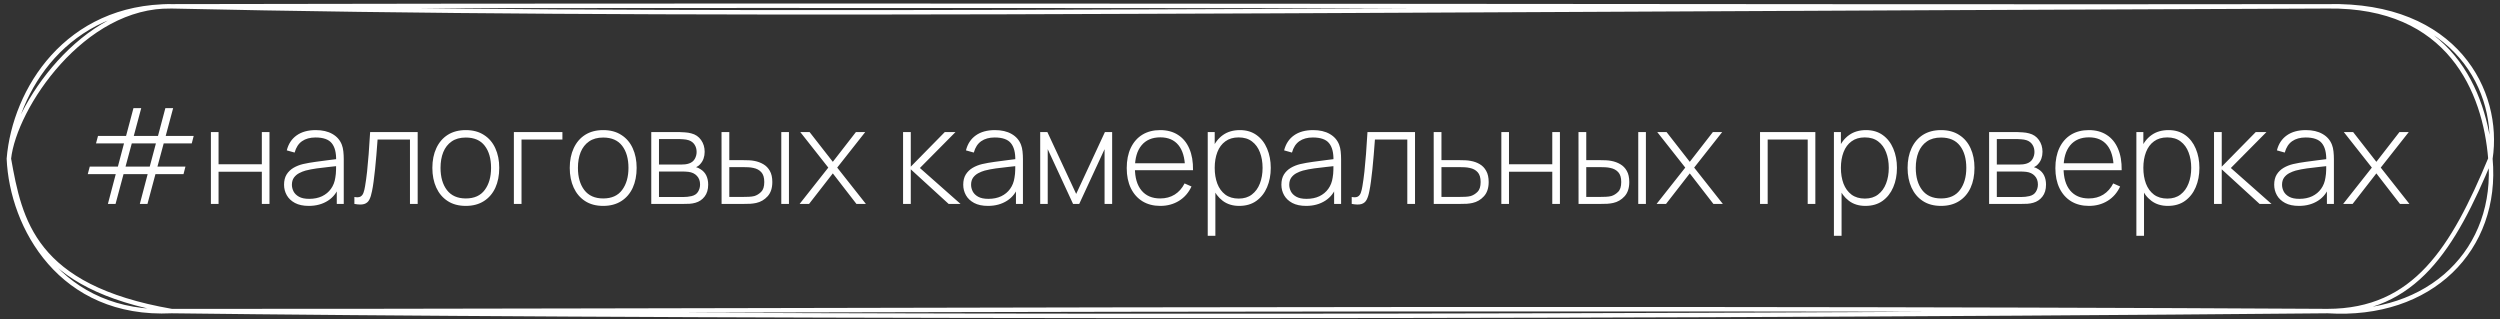 <?xml version="1.0" encoding="UTF-8"?> <svg xmlns="http://www.w3.org/2000/svg" width="282" height="36" viewBox="0 0 282 36" fill="none"><rect x="0" y="0" width="282" height="36" fill="#333333" stroke="none"/><path d="M12.172 23L13.057 19.64H9.9L10.125 18.793H13.297L13.988 16.175H10.83L11.055 15.335H14.22L15.053 12.2H15.93L15.09 15.335H17.82L18.652 12.2H19.53L18.69 15.335H21.848L21.63 16.175H18.465L17.76 18.793H20.918L20.7 19.64H17.535L16.635 23H15.773L16.657 19.64H13.935L13.035 23H12.172ZM14.16 18.793H16.89L17.587 16.175H14.865L14.16 18.793ZM23.79 23V14.9H24.653V18.53H29.535V14.9H30.398V23H29.535V19.37H24.653V23H23.79ZM34.831 23.225C34.206 23.225 33.686 23.115 33.271 22.895C32.861 22.675 32.554 22.385 32.349 22.025C32.144 21.66 32.041 21.265 32.041 20.84C32.041 20.38 32.136 19.995 32.326 19.685C32.521 19.375 32.779 19.125 33.099 18.935C33.424 18.745 33.781 18.602 34.171 18.508C34.616 18.407 35.096 18.323 35.611 18.253C36.126 18.177 36.616 18.113 37.081 18.058C37.551 18.003 37.934 17.955 38.229 17.915L37.914 18.102C37.934 17.227 37.769 16.578 37.419 16.152C37.074 15.723 36.464 15.508 35.589 15.508C34.974 15.508 34.466 15.648 34.066 15.928C33.671 16.203 33.394 16.63 33.234 17.21L32.349 16.962C32.534 16.227 32.906 15.662 33.466 15.268C34.026 14.873 34.744 14.675 35.619 14.675C36.364 14.675 36.989 14.82 37.494 15.11C38.004 15.4 38.359 15.807 38.559 16.332C38.644 16.547 38.701 16.8 38.731 17.09C38.761 17.375 38.776 17.663 38.776 17.953V23H37.989V20.87L38.281 20.945C38.036 21.675 37.609 22.238 36.999 22.633C36.389 23.027 35.666 23.225 34.831 23.225ZM34.876 22.43C35.426 22.43 35.909 22.332 36.324 22.137C36.739 21.938 37.074 21.66 37.329 21.305C37.589 20.945 37.754 20.523 37.824 20.038C37.874 19.767 37.901 19.475 37.906 19.16C37.911 18.845 37.914 18.613 37.914 18.462L38.289 18.703C37.964 18.742 37.574 18.785 37.119 18.83C36.669 18.875 36.209 18.93 35.739 18.995C35.269 19.06 34.844 19.142 34.464 19.242C34.229 19.308 33.991 19.402 33.751 19.527C33.516 19.648 33.319 19.815 33.159 20.03C33.004 20.245 32.926 20.517 32.926 20.848C32.926 21.093 32.986 21.337 33.106 21.582C33.231 21.828 33.436 22.03 33.721 22.19C34.006 22.35 34.391 22.43 34.876 22.43ZM39.974 23V22.22C40.279 22.275 40.509 22.26 40.664 22.175C40.819 22.085 40.931 21.94 41.001 21.74C41.076 21.535 41.136 21.288 41.181 20.997C41.266 20.497 41.341 19.953 41.406 19.363C41.471 18.767 41.531 18.105 41.586 17.375C41.641 16.64 41.696 15.815 41.751 14.9H47.114V23H46.244V15.74H42.591C42.551 16.34 42.506 16.922 42.456 17.488C42.411 18.052 42.361 18.59 42.306 19.1C42.256 19.605 42.201 20.067 42.141 20.488C42.086 20.902 42.026 21.262 41.961 21.567C41.886 21.968 41.784 22.29 41.654 22.535C41.529 22.775 41.336 22.935 41.076 23.015C40.816 23.095 40.449 23.09 39.974 23ZM52.542 23.225C51.737 23.225 51.055 23.043 50.495 22.677C49.935 22.312 49.507 21.808 49.212 21.163C48.917 20.517 48.77 19.775 48.77 18.935C48.77 18.09 48.92 17.348 49.22 16.707C49.52 16.062 49.95 15.562 50.51 15.207C51.075 14.852 51.752 14.675 52.542 14.675C53.347 14.675 54.03 14.857 54.59 15.223C55.155 15.582 55.582 16.082 55.872 16.723C56.167 17.363 56.315 18.1 56.315 18.935C56.315 19.79 56.167 20.54 55.872 21.185C55.577 21.825 55.147 22.325 54.582 22.685C54.017 23.045 53.337 23.225 52.542 23.225ZM52.542 22.385C53.497 22.385 54.21 22.065 54.68 21.425C55.155 20.785 55.392 19.955 55.392 18.935C55.392 17.895 55.155 17.065 54.68 16.445C54.205 15.825 53.492 15.515 52.542 15.515C51.897 15.515 51.365 15.662 50.945 15.957C50.525 16.247 50.21 16.65 50 17.165C49.795 17.675 49.692 18.265 49.692 18.935C49.692 19.975 49.932 20.81 50.412 21.44C50.897 22.07 51.607 22.385 52.542 22.385ZM57.965 23V14.9H63.44V15.74H58.828V23H57.965ZM68.04 23.225C67.236 23.225 66.553 23.043 65.993 22.677C65.433 22.312 65.005 21.808 64.71 21.163C64.415 20.517 64.268 19.775 64.268 18.935C64.268 18.09 64.418 17.348 64.718 16.707C65.018 16.062 65.448 15.562 66.008 15.207C66.573 14.852 67.251 14.675 68.04 14.675C68.846 14.675 69.528 14.857 70.088 15.223C70.653 15.582 71.081 16.082 71.371 16.723C71.665 17.363 71.813 18.1 71.813 18.935C71.813 19.79 71.665 20.54 71.371 21.185C71.076 21.825 70.645 22.325 70.081 22.685C69.516 23.045 68.835 23.225 68.04 23.225ZM68.04 22.385C68.996 22.385 69.708 22.065 70.178 21.425C70.653 20.785 70.891 19.955 70.891 18.935C70.891 17.895 70.653 17.065 70.178 16.445C69.703 15.825 68.99 15.515 68.04 15.515C67.395 15.515 66.863 15.662 66.443 15.957C66.023 16.247 65.708 16.65 65.498 17.165C65.293 17.675 65.191 18.265 65.191 18.935C65.191 19.975 65.43 20.81 65.91 21.44C66.395 22.07 67.106 22.385 68.04 22.385ZM73.463 23V14.9H76.681C76.821 14.9 77.013 14.91 77.258 14.93C77.508 14.945 77.746 14.982 77.971 15.043C78.446 15.162 78.816 15.412 79.081 15.793C79.351 16.172 79.486 16.615 79.486 17.12C79.486 17.39 79.446 17.64 79.366 17.87C79.291 18.095 79.176 18.295 79.021 18.47C78.951 18.555 78.871 18.633 78.781 18.703C78.691 18.767 78.603 18.82 78.518 18.86C78.668 18.89 78.838 18.968 79.028 19.093C79.318 19.273 79.533 19.51 79.673 19.805C79.813 20.1 79.883 20.44 79.883 20.825C79.883 21.38 79.748 21.83 79.478 22.175C79.213 22.52 78.868 22.753 78.443 22.872C78.238 22.933 78.021 22.97 77.791 22.985C77.561 22.995 77.351 23 77.161 23H73.463ZM74.333 22.22H77.138C77.243 22.22 77.381 22.212 77.551 22.198C77.721 22.177 77.871 22.152 78.001 22.122C78.341 22.043 78.586 21.88 78.736 21.635C78.891 21.385 78.968 21.11 78.968 20.81C78.968 20.415 78.851 20.093 78.616 19.843C78.381 19.587 78.061 19.435 77.656 19.385C77.541 19.365 77.418 19.355 77.288 19.355C77.163 19.35 77.046 19.348 76.936 19.348H74.333V22.22ZM74.333 18.56H76.853C76.973 18.56 77.116 18.552 77.281 18.538C77.446 18.517 77.593 18.485 77.723 18.44C78.013 18.34 78.228 18.17 78.368 17.93C78.508 17.685 78.578 17.422 78.578 17.142C78.578 16.828 78.503 16.555 78.353 16.325C78.203 16.09 77.986 15.922 77.701 15.822C77.501 15.758 77.291 15.72 77.071 15.71C76.856 15.695 76.721 15.688 76.666 15.688H74.333V18.56ZM81.395 23L81.388 14.9H82.265V18.065H83.833C84.073 18.065 84.295 18.07 84.5 18.08C84.71 18.09 84.903 18.113 85.078 18.148C85.458 18.218 85.8 18.343 86.105 18.523C86.415 18.703 86.66 18.955 86.84 19.28C87.025 19.605 87.118 20.023 87.118 20.532C87.118 21.218 86.94 21.755 86.585 22.145C86.23 22.535 85.8 22.785 85.295 22.895C85.085 22.94 84.868 22.97 84.643 22.985C84.423 22.995 84.195 23 83.96 23H81.395ZM82.265 22.212H83.848C84.033 22.212 84.243 22.207 84.478 22.198C84.713 22.188 84.918 22.16 85.093 22.115C85.373 22.03 85.628 21.872 85.858 21.642C86.093 21.413 86.21 21.043 86.21 20.532C86.21 20.032 86.098 19.663 85.873 19.422C85.653 19.177 85.353 19.017 84.973 18.942C84.803 18.902 84.618 18.878 84.418 18.867C84.223 18.858 84.033 18.852 83.848 18.852H82.265V22.212ZM88.13 23V14.9H88.993V23H88.13ZM90.2 23L93.432 18.905L90.275 14.9H91.325L93.942 18.253L96.545 14.9H97.595L94.437 18.905L97.67 23H96.605L93.942 19.558L91.265 23H90.2ZM101.866 23V14.9H102.736V18.8L106.569 14.9H107.776L103.764 18.95L108.346 23H107.004L102.736 19.1V23H101.866ZM111.443 23.225C110.818 23.225 110.298 23.115 109.883 22.895C109.473 22.675 109.165 22.385 108.96 22.025C108.755 21.66 108.653 21.265 108.653 20.84C108.653 20.38 108.748 19.995 108.938 19.685C109.133 19.375 109.39 19.125 109.71 18.935C110.035 18.745 110.393 18.602 110.783 18.508C111.228 18.407 111.708 18.323 112.223 18.253C112.738 18.177 113.228 18.113 113.693 18.058C114.163 18.003 114.545 17.955 114.84 17.915L114.525 18.102C114.545 17.227 114.38 16.578 114.03 16.152C113.685 15.723 113.075 15.508 112.2 15.508C111.585 15.508 111.078 15.648 110.678 15.928C110.283 16.203 110.005 16.63 109.845 17.21L108.96 16.962C109.145 16.227 109.518 15.662 110.078 15.268C110.638 14.873 111.355 14.675 112.23 14.675C112.975 14.675 113.6 14.82 114.105 15.11C114.615 15.4 114.97 15.807 115.17 16.332C115.255 16.547 115.313 16.8 115.343 17.09C115.373 17.375 115.388 17.663 115.388 17.953V23H114.6V20.87L114.893 20.945C114.648 21.675 114.22 22.238 113.61 22.633C113 23.027 112.278 23.225 111.443 23.225ZM111.488 22.43C112.038 22.43 112.52 22.332 112.935 22.137C113.35 21.938 113.685 21.66 113.94 21.305C114.2 20.945 114.365 20.523 114.435 20.038C114.485 19.767 114.513 19.475 114.518 19.16C114.523 18.845 114.525 18.613 114.525 18.462L114.9 18.703C114.575 18.742 114.185 18.785 113.73 18.83C113.28 18.875 112.82 18.93 112.35 18.995C111.88 19.06 111.455 19.142 111.075 19.242C110.84 19.308 110.603 19.402 110.363 19.527C110.128 19.648 109.93 19.815 109.77 20.03C109.615 20.245 109.538 20.517 109.538 20.848C109.538 21.093 109.598 21.337 109.718 21.582C109.843 21.828 110.048 22.03 110.333 22.19C110.618 22.35 111.003 22.43 111.488 22.43ZM117.335 23V14.9H118.145L121.393 21.875L124.633 14.9H125.45V23H124.595V16.828L121.738 23H121.04L118.183 16.828V23H117.335ZM130.883 23.225C130.108 23.225 129.438 23.052 128.873 22.707C128.308 22.358 127.87 21.865 127.56 21.23C127.25 20.59 127.095 19.835 127.095 18.965C127.095 18.08 127.248 17.317 127.553 16.677C127.863 16.032 128.298 15.537 128.858 15.193C129.423 14.848 130.093 14.675 130.868 14.675C131.653 14.675 132.323 14.855 132.878 15.215C133.438 15.57 133.863 16.085 134.153 16.76C134.448 17.435 134.588 18.247 134.573 19.198H133.673V18.898C133.648 17.788 133.398 16.942 132.923 16.363C132.448 15.783 131.768 15.492 130.883 15.492C129.968 15.492 129.26 15.795 128.76 16.4C128.265 17 128.018 17.85 128.018 18.95C128.018 20.04 128.265 20.885 128.76 21.485C129.26 22.085 129.963 22.385 130.868 22.385C131.493 22.385 132.038 22.24 132.503 21.95C132.973 21.655 133.345 21.235 133.62 20.69L134.4 21.035C134.075 21.735 133.605 22.275 132.99 22.655C132.375 23.035 131.673 23.225 130.883 23.225ZM127.688 19.198V18.418H134.085V19.198H127.688ZM139.779 23.225C139.049 23.225 138.432 23.035 137.927 22.655C137.422 22.275 137.037 21.762 136.772 21.117C136.507 20.473 136.374 19.745 136.374 18.935C136.374 18.12 136.507 17.392 136.772 16.753C137.037 16.108 137.429 15.6 137.949 15.23C138.469 14.86 139.107 14.675 139.862 14.675C140.597 14.675 141.224 14.863 141.744 15.238C142.264 15.613 142.659 16.122 142.929 16.767C143.204 17.413 143.342 18.135 143.342 18.935C143.342 19.745 143.202 20.475 142.922 21.125C142.647 21.77 142.244 22.282 141.714 22.663C141.189 23.038 140.544 23.225 139.779 23.225ZM136.232 26.6V14.9H137.019V21.14H137.094V26.6H136.232ZM139.727 22.4C140.322 22.4 140.817 22.247 141.212 21.942C141.612 21.637 141.912 21.225 142.112 20.705C142.317 20.18 142.419 19.59 142.419 18.935C142.419 18.285 142.319 17.703 142.119 17.188C141.924 16.668 141.627 16.258 141.227 15.957C140.832 15.652 140.327 15.5 139.712 15.5C139.117 15.5 138.619 15.648 138.219 15.943C137.819 16.233 137.519 16.637 137.319 17.157C137.119 17.677 137.019 18.27 137.019 18.935C137.019 19.595 137.117 20.188 137.312 20.712C137.512 21.233 137.812 21.645 138.212 21.95C138.617 22.25 139.122 22.4 139.727 22.4ZM147.331 23.225C146.706 23.225 146.186 23.115 145.771 22.895C145.361 22.675 145.054 22.385 144.849 22.025C144.644 21.66 144.541 21.265 144.541 20.84C144.541 20.38 144.636 19.995 144.826 19.685C145.021 19.375 145.279 19.125 145.599 18.935C145.924 18.745 146.281 18.602 146.671 18.508C147.116 18.407 147.596 18.323 148.111 18.253C148.626 18.177 149.116 18.113 149.581 18.058C150.051 18.003 150.434 17.955 150.729 17.915L150.414 18.102C150.434 17.227 150.269 16.578 149.919 16.152C149.574 15.723 148.964 15.508 148.089 15.508C147.474 15.508 146.966 15.648 146.566 15.928C146.171 16.203 145.894 16.63 145.734 17.21L144.849 16.962C145.034 16.227 145.406 15.662 145.966 15.268C146.526 14.873 147.244 14.675 148.119 14.675C148.864 14.675 149.489 14.82 149.994 15.11C150.504 15.4 150.859 15.807 151.059 16.332C151.144 16.547 151.201 16.8 151.231 17.09C151.261 17.375 151.276 17.663 151.276 17.953V23H150.489V20.87L150.781 20.945C150.536 21.675 150.109 22.238 149.499 22.633C148.889 23.027 148.166 23.225 147.331 23.225ZM147.376 22.43C147.926 22.43 148.409 22.332 148.824 22.137C149.239 21.938 149.574 21.66 149.829 21.305C150.089 20.945 150.254 20.523 150.324 20.038C150.374 19.767 150.401 19.475 150.406 19.16C150.411 18.845 150.414 18.613 150.414 18.462L150.789 18.703C150.464 18.742 150.074 18.785 149.619 18.83C149.169 18.875 148.709 18.93 148.239 18.995C147.769 19.06 147.344 19.142 146.964 19.242C146.729 19.308 146.491 19.402 146.251 19.527C146.016 19.648 145.819 19.815 145.659 20.03C145.504 20.245 145.426 20.517 145.426 20.848C145.426 21.093 145.486 21.337 145.606 21.582C145.731 21.828 145.936 22.03 146.221 22.19C146.506 22.35 146.891 22.43 147.376 22.43ZM152.474 23V22.22C152.779 22.275 153.009 22.26 153.164 22.175C153.319 22.085 153.431 21.94 153.501 21.74C153.576 21.535 153.636 21.288 153.681 20.997C153.766 20.497 153.841 19.953 153.906 19.363C153.971 18.767 154.031 18.105 154.086 17.375C154.141 16.64 154.196 15.815 154.251 14.9H159.614V23H158.744V15.74H155.091C155.051 16.34 155.006 16.922 154.956 17.488C154.911 18.052 154.861 18.59 154.806 19.1C154.756 19.605 154.701 20.067 154.641 20.488C154.586 20.902 154.526 21.262 154.461 21.567C154.386 21.968 154.284 22.29 154.154 22.535C154.029 22.775 153.836 22.935 153.576 23.015C153.316 23.095 152.949 23.09 152.474 23ZM161.727 23L161.72 14.9H162.597V18.065H164.637C164.877 18.065 165.1 18.07 165.305 18.08C165.515 18.09 165.707 18.113 165.882 18.148C166.262 18.212 166.605 18.335 166.91 18.515C167.22 18.695 167.465 18.95 167.645 19.28C167.83 19.605 167.922 20.023 167.922 20.532C167.922 21.218 167.742 21.755 167.382 22.145C167.027 22.535 166.597 22.785 166.092 22.895C165.887 22.94 165.672 22.97 165.447 22.985C165.222 22.995 164.995 23 164.765 23H161.727ZM162.597 22.212H164.652C164.837 22.212 165.047 22.207 165.282 22.198C165.517 22.188 165.72 22.16 165.89 22.115C166.17 22.03 166.427 21.872 166.662 21.642C166.897 21.413 167.015 21.043 167.015 20.532C167.015 20.032 166.902 19.663 166.677 19.422C166.457 19.177 166.157 19.017 165.777 18.942C165.602 18.902 165.417 18.878 165.222 18.867C165.027 18.858 164.837 18.852 164.652 18.852H162.597V22.212ZM169.352 23V14.9H170.214V18.53H175.097V14.9H175.959V23H175.097V19.37H170.214V23H169.352ZM178.06 23L178.053 14.9H178.93V18.065H180.498C180.738 18.065 180.96 18.07 181.165 18.08C181.375 18.09 181.568 18.113 181.743 18.148C182.123 18.218 182.465 18.343 182.77 18.523C183.08 18.703 183.325 18.955 183.505 19.28C183.69 19.605 183.783 20.023 183.783 20.532C183.783 21.218 183.605 21.755 183.25 22.145C182.895 22.535 182.465 22.785 181.96 22.895C181.75 22.94 181.533 22.97 181.308 22.985C181.088 22.995 180.86 23 180.625 23H178.06ZM178.93 22.212H180.513C180.698 22.212 180.908 22.207 181.143 22.198C181.378 22.188 181.583 22.16 181.758 22.115C182.038 22.03 182.293 21.872 182.523 21.642C182.758 21.413 182.875 21.043 182.875 20.532C182.875 20.032 182.763 19.663 182.538 19.422C182.318 19.177 182.018 19.017 181.638 18.942C181.468 18.902 181.283 18.878 181.083 18.867C180.888 18.858 180.698 18.852 180.513 18.852H178.93V22.212ZM184.795 23V14.9H185.658V23H184.795ZM186.865 23L190.097 18.905L186.94 14.9H187.99L190.607 18.253L193.21 14.9H194.26L191.102 18.905L194.335 23H193.27L190.607 19.558L187.93 23H186.865ZM198.531 23V14.9H204.771V23H203.909V15.74H199.394V23H198.531ZM210.414 23.225C209.684 23.225 209.066 23.035 208.561 22.655C208.056 22.275 207.671 21.762 207.406 21.117C207.141 20.473 207.009 19.745 207.009 18.935C207.009 18.12 207.141 17.392 207.406 16.753C207.671 16.108 208.064 15.6 208.584 15.23C209.104 14.86 209.741 14.675 210.496 14.675C211.231 14.675 211.859 14.863 212.379 15.238C212.899 15.613 213.294 16.122 213.564 16.767C213.839 17.413 213.976 18.135 213.976 18.935C213.976 19.745 213.836 20.475 213.556 21.125C213.281 21.77 212.879 22.282 212.349 22.663C211.824 23.038 211.179 23.225 210.414 23.225ZM206.866 26.6V14.9H207.654V21.14H207.729V26.6H206.866ZM210.361 22.4C210.956 22.4 211.451 22.247 211.846 21.942C212.246 21.637 212.546 21.225 212.746 20.705C212.951 20.18 213.054 19.59 213.054 18.935C213.054 18.285 212.954 17.703 212.754 17.188C212.559 16.668 212.261 16.258 211.861 15.957C211.466 15.652 210.961 15.5 210.346 15.5C209.751 15.5 209.254 15.648 208.854 15.943C208.454 16.233 208.154 16.637 207.954 17.157C207.754 17.677 207.654 18.27 207.654 18.935C207.654 19.595 207.751 20.188 207.946 20.712C208.146 21.233 208.446 21.645 208.846 21.95C209.251 22.25 209.756 22.4 210.361 22.4ZM218.949 23.225C218.144 23.225 217.461 23.043 216.901 22.677C216.341 22.312 215.914 21.808 215.619 21.163C215.324 20.517 215.176 19.775 215.176 18.935C215.176 18.09 215.326 17.348 215.626 16.707C215.926 16.062 216.356 15.562 216.916 15.207C217.481 14.852 218.159 14.675 218.949 14.675C219.754 14.675 220.436 14.857 220.996 15.223C221.561 15.582 221.989 16.082 222.279 16.723C222.574 17.363 222.721 18.1 222.721 18.935C222.721 19.79 222.574 20.54 222.279 21.185C221.984 21.825 221.554 22.325 220.989 22.685C220.424 23.045 219.744 23.225 218.949 23.225ZM218.949 22.385C219.904 22.385 220.616 22.065 221.086 21.425C221.561 20.785 221.799 19.955 221.799 18.935C221.799 17.895 221.561 17.065 221.086 16.445C220.611 15.825 219.899 15.515 218.949 15.515C218.304 15.515 217.771 15.662 217.351 15.957C216.931 16.247 216.616 16.65 216.406 17.165C216.201 17.675 216.099 18.265 216.099 18.935C216.099 19.975 216.339 20.81 216.819 21.44C217.304 22.07 218.014 22.385 218.949 22.385ZM224.371 23V14.9H227.589C227.729 14.9 227.921 14.91 228.166 14.93C228.416 14.945 228.654 14.982 228.879 15.043C229.354 15.162 229.724 15.412 229.989 15.793C230.259 16.172 230.394 16.615 230.394 17.12C230.394 17.39 230.354 17.64 230.274 17.87C230.199 18.095 230.084 18.295 229.929 18.47C229.859 18.555 229.779 18.633 229.689 18.703C229.599 18.767 229.511 18.82 229.426 18.86C229.576 18.89 229.746 18.968 229.936 19.093C230.226 19.273 230.441 19.51 230.581 19.805C230.721 20.1 230.791 20.44 230.791 20.825C230.791 21.38 230.656 21.83 230.386 22.175C230.121 22.52 229.776 22.753 229.351 22.872C229.146 22.933 228.929 22.97 228.699 22.985C228.469 22.995 228.259 23 228.069 23H224.371ZM225.241 22.22H228.046C228.151 22.22 228.289 22.212 228.459 22.198C228.629 22.177 228.779 22.152 228.909 22.122C229.249 22.043 229.494 21.88 229.644 21.635C229.799 21.385 229.876 21.11 229.876 20.81C229.876 20.415 229.759 20.093 229.524 19.843C229.289 19.587 228.969 19.435 228.564 19.385C228.449 19.365 228.326 19.355 228.196 19.355C228.071 19.35 227.954 19.348 227.844 19.348H225.241V22.22ZM225.241 18.56H227.761C227.881 18.56 228.024 18.552 228.189 18.538C228.354 18.517 228.501 18.485 228.631 18.44C228.921 18.34 229.136 18.17 229.276 17.93C229.416 17.685 229.486 17.422 229.486 17.142C229.486 16.828 229.411 16.555 229.261 16.325C229.111 16.09 228.894 15.922 228.609 15.822C228.409 15.758 228.199 15.72 227.979 15.71C227.764 15.695 227.629 15.688 227.574 15.688H225.241V18.56ZM235.634 23.225C234.859 23.225 234.189 23.052 233.624 22.707C233.059 22.358 232.621 21.865 232.311 21.23C232.001 20.59 231.846 19.835 231.846 18.965C231.846 18.08 231.999 17.317 232.304 16.677C232.614 16.032 233.049 15.537 233.609 15.193C234.174 14.848 234.844 14.675 235.619 14.675C236.404 14.675 237.074 14.855 237.629 15.215C238.189 15.57 238.614 16.085 238.904 16.76C239.199 17.435 239.339 18.247 239.324 19.198H238.424V18.898C238.399 17.788 238.149 16.942 237.674 16.363C237.199 15.783 236.519 15.492 235.634 15.492C234.719 15.492 234.011 15.795 233.511 16.4C233.016 17 232.769 17.85 232.769 18.95C232.769 20.04 233.016 20.885 233.511 21.485C234.011 22.085 234.714 22.385 235.619 22.385C236.244 22.385 236.789 22.24 237.254 21.95C237.724 21.655 238.096 21.235 238.371 20.69L239.151 21.035C238.826 21.735 238.356 22.275 237.741 22.655C237.126 23.035 236.424 23.225 235.634 23.225ZM232.439 19.198V18.418H238.836V19.198H232.439ZM244.53 23.225C243.8 23.225 243.183 23.035 242.678 22.655C242.173 22.275 241.788 21.762 241.523 21.117C241.258 20.473 241.125 19.745 241.125 18.935C241.125 18.12 241.258 17.392 241.523 16.753C241.788 16.108 242.18 15.6 242.7 15.23C243.22 14.86 243.858 14.675 244.613 14.675C245.348 14.675 245.975 14.863 246.495 15.238C247.015 15.613 247.41 16.122 247.68 16.767C247.955 17.413 248.093 18.135 248.093 18.935C248.093 19.745 247.953 20.475 247.673 21.125C247.398 21.77 246.995 22.282 246.465 22.663C245.94 23.038 245.295 23.225 244.53 23.225ZM240.983 26.6V14.9H241.77V21.14H241.845V26.6H240.983ZM244.478 22.4C245.073 22.4 245.568 22.247 245.963 21.942C246.363 21.637 246.663 21.225 246.863 20.705C247.068 20.18 247.17 19.59 247.17 18.935C247.17 18.285 247.07 17.703 246.87 17.188C246.675 16.668 246.378 16.258 245.978 15.957C245.583 15.652 245.078 15.5 244.463 15.5C243.868 15.5 243.37 15.648 242.97 15.943C242.57 16.233 242.27 16.637 242.07 17.157C241.87 17.677 241.77 18.27 241.77 18.935C241.77 19.595 241.868 20.188 242.063 20.712C242.263 21.233 242.563 21.645 242.963 21.95C243.368 22.25 243.873 22.4 244.478 22.4ZM249.742 23V14.9H250.612V18.8L254.445 14.9H255.652L251.64 18.95L256.222 23H254.88L250.612 19.1V23H249.742ZM259.319 23.225C258.694 23.225 258.174 23.115 257.759 22.895C257.349 22.675 257.041 22.385 256.836 22.025C256.631 21.66 256.529 21.265 256.529 20.84C256.529 20.38 256.624 19.995 256.814 19.685C257.009 19.375 257.266 19.125 257.586 18.935C257.911 18.745 258.269 18.602 258.659 18.508C259.104 18.407 259.584 18.323 260.099 18.253C260.614 18.177 261.104 18.113 261.569 18.058C262.039 18.003 262.421 17.955 262.716 17.915L262.401 18.102C262.421 17.227 262.256 16.578 261.906 16.152C261.561 15.723 260.951 15.508 260.076 15.508C259.461 15.508 258.954 15.648 258.554 15.928C258.159 16.203 257.881 16.63 257.721 17.21L256.836 16.962C257.021 16.227 257.394 15.662 257.954 15.268C258.514 14.873 259.231 14.675 260.106 14.675C260.851 14.675 261.476 14.82 261.981 15.11C262.491 15.4 262.846 15.807 263.046 16.332C263.131 16.547 263.189 16.8 263.219 17.09C263.249 17.375 263.264 17.663 263.264 17.953V23H262.476V20.87L262.769 20.945C262.524 21.675 262.096 22.238 261.486 22.633C260.876 23.027 260.154 23.225 259.319 23.225ZM259.364 22.43C259.914 22.43 260.396 22.332 260.811 22.137C261.226 21.938 261.561 21.66 261.816 21.305C262.076 20.945 262.241 20.523 262.311 20.038C262.361 19.767 262.389 19.475 262.394 19.16C262.399 18.845 262.401 18.613 262.401 18.462L262.776 18.703C262.451 18.742 262.061 18.785 261.606 18.83C261.156 18.875 260.696 18.93 260.226 18.995C259.756 19.06 259.331 19.142 258.951 19.242C258.716 19.308 258.479 19.402 258.239 19.527C258.004 19.648 257.806 19.815 257.646 20.03C257.491 20.245 257.414 20.517 257.414 20.848C257.414 21.093 257.474 21.337 257.594 21.582C257.719 21.828 257.924 22.03 258.209 22.19C258.494 22.35 258.879 22.43 259.364 22.43ZM264.311 23L267.544 18.905L264.386 14.9H265.436L268.054 18.253L270.656 14.9H271.706L268.549 18.905L271.781 23H270.716L268.054 19.558L265.376 23H264.311Z" fill="white"></path><path d="M19.368 0.713C105.662 0.531 202.761 0.8 262.549 0.713M19.368 0.713C74.976 1.953 133.134 1.21 262.549 0.713M19.368 0.713C9.366 0.49 1.625 12.107 1 17.901M19.368 0.713C7.52 0.658 1.64 10.173 1 17.901M262.549 0.713C276.351 0.526 280.313 10.387 280.917 17.901M262.549 0.713C277.065 0.385 282.071 10.385 280.917 17.901M280.917 17.901C281.835 28.078 274.228 35.828 262.549 35.089M280.917 17.901C276.724 27.972 272.427 35.078 262.549 35.089M262.549 35.089C170.274 35.942 66.74 35.686 19.368 35.089M262.549 35.089C173.201 34.583 70.335 35.142 19.368 35.089M19.368 35.089C6.865 35.698 1.332 25.598 1 17.901M19.368 35.089C3.747 32.38 2.25 24.887 1 17.901" stroke="white" stroke-width="0.5" stroke-linecap="round"></path></svg> 